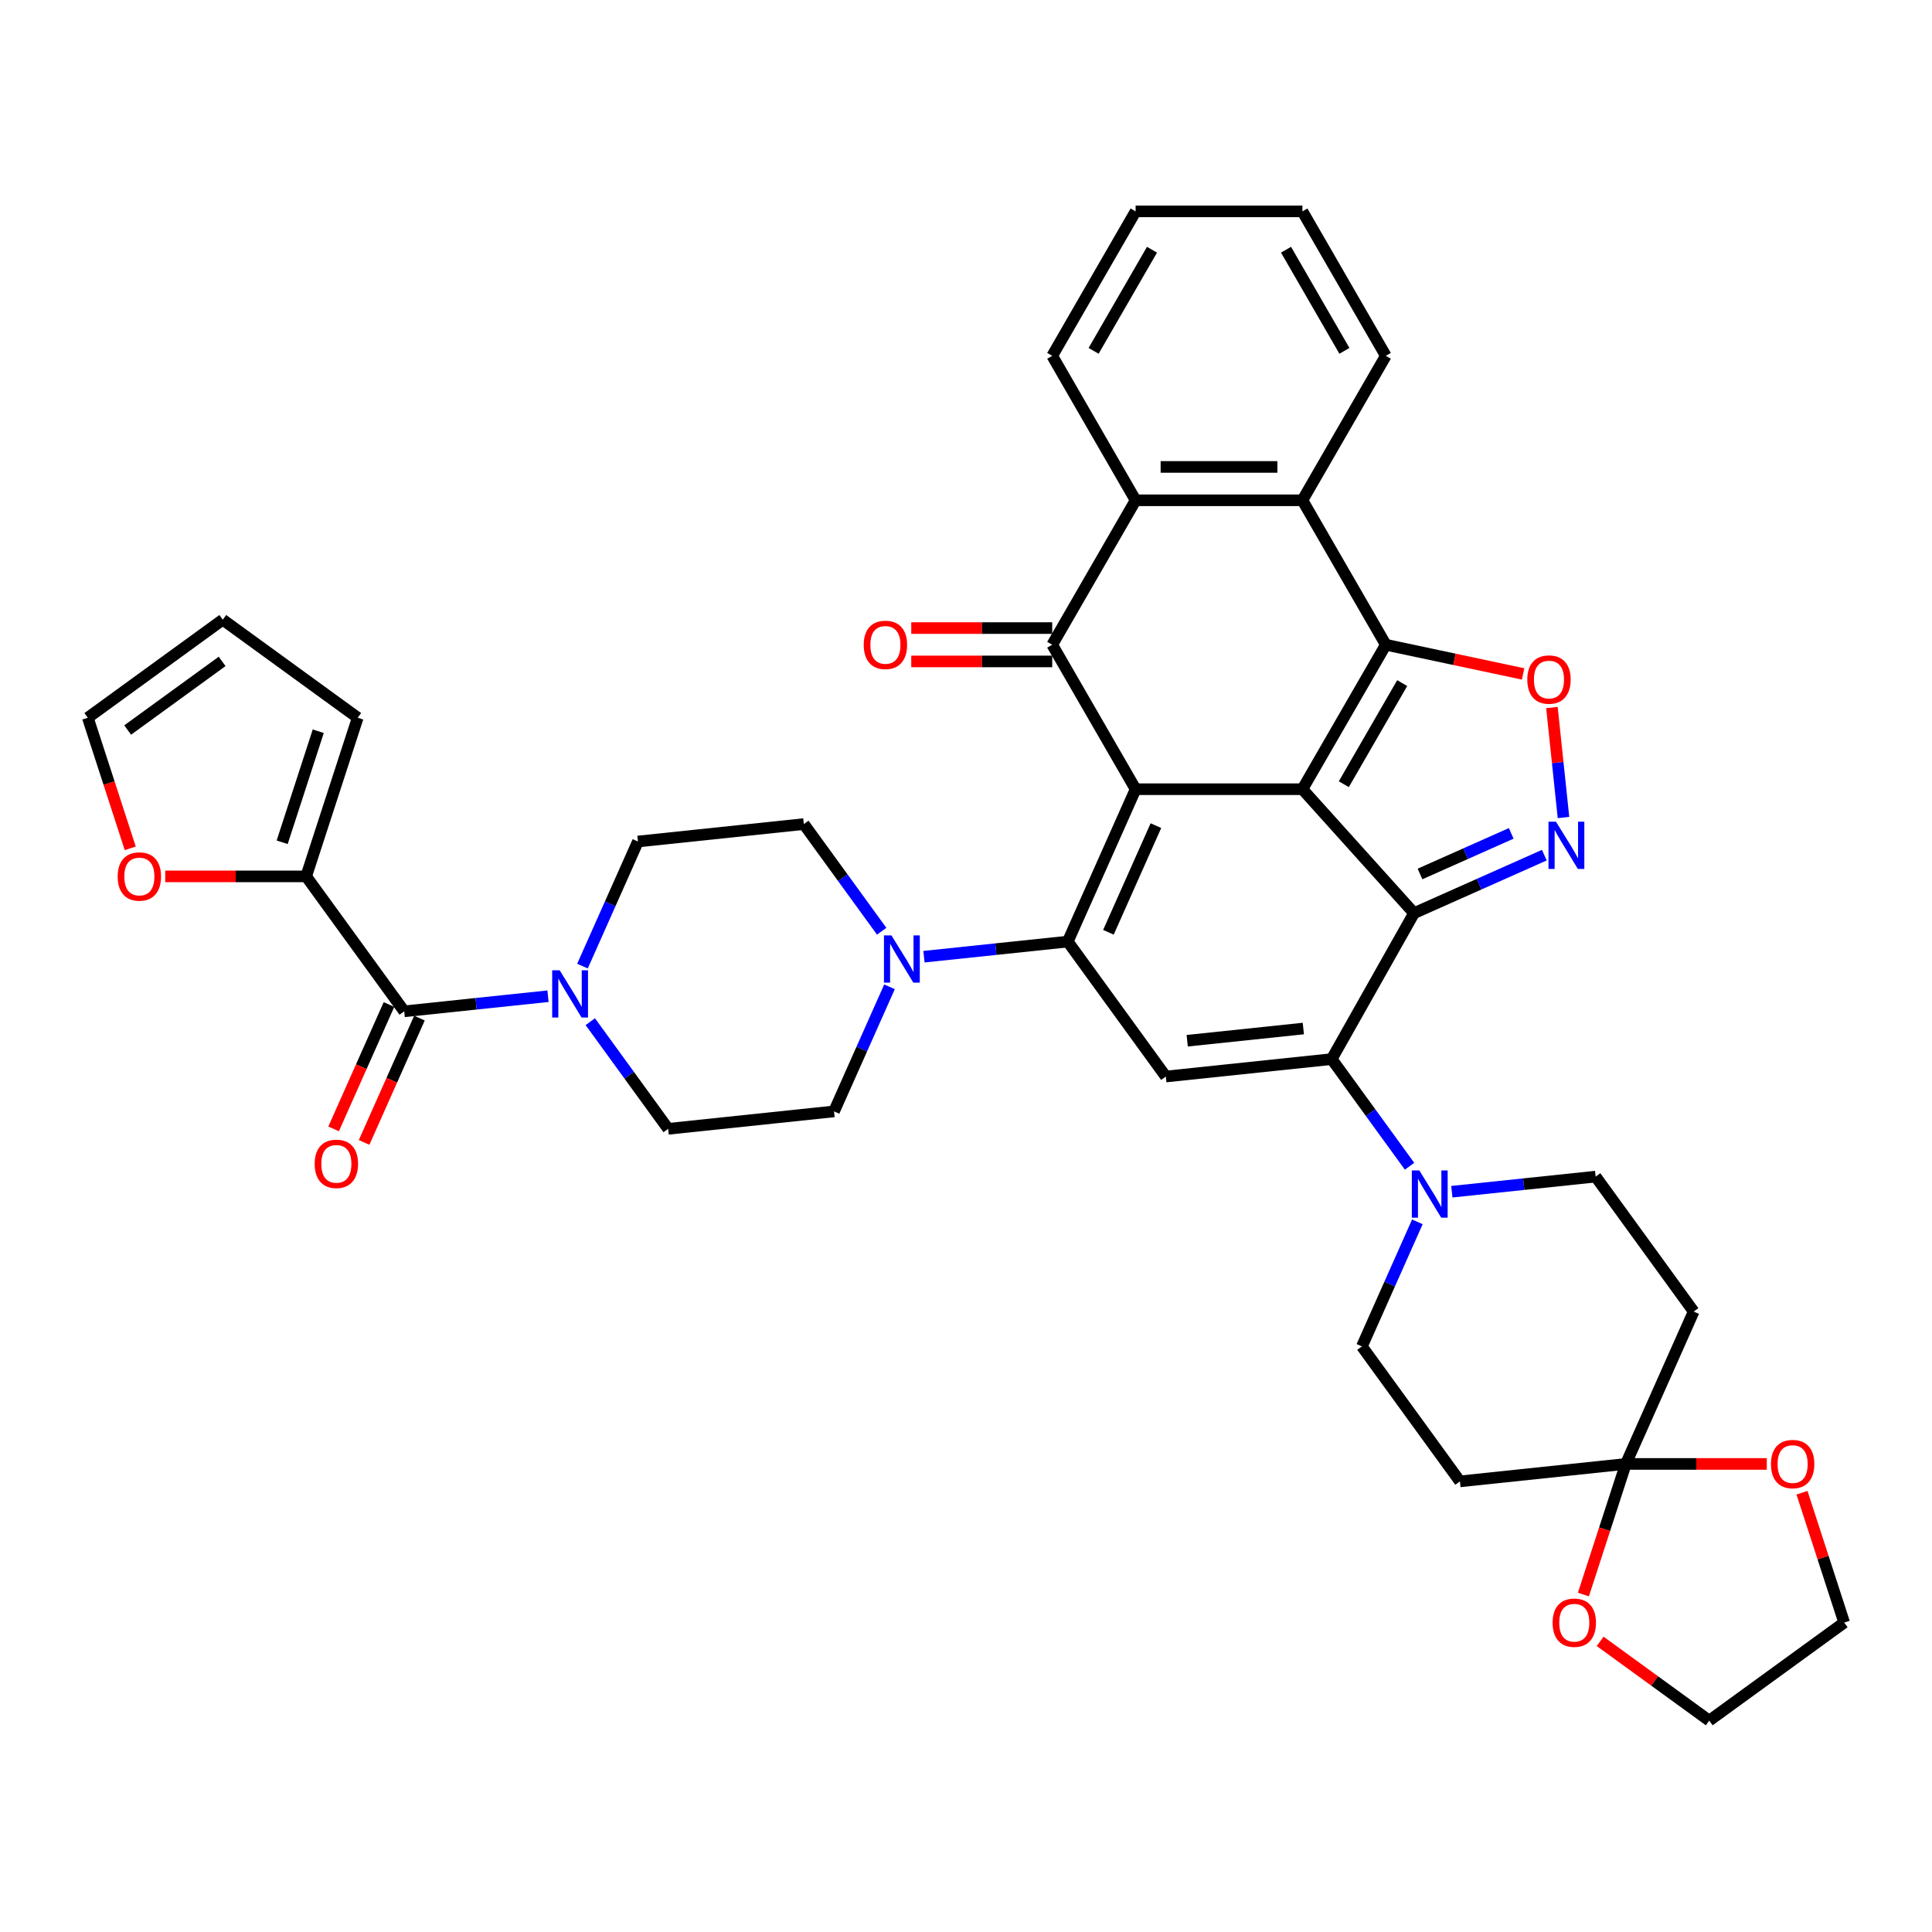 <?xml version='1.0' encoding='iso-8859-1'?>
<svg version='1.1' baseProfile='full'
              xmlns='http://www.w3.org/2000/svg'
                      xmlns:rdkit='http://www.rdkit.org/xml'
                      xmlns:xlink='http://www.w3.org/1999/xlink'
                  xml:space='preserve'
width='1000px' height='1000px' viewBox='0 0 1000 1000'>
<!-- END OF HEADER -->
<rect style='opacity:1.0;fill:#FFFFFF;stroke:none' width='1000' height='1000' x='0' y='0'> </rect>
<path class='bond-0' d='M 674.128,408.49 L 587.791,408.49' style='fill:none;fill-rule:evenodd;stroke:#000000;stroke-width:6px;stroke-linecap:butt;stroke-linejoin:miter;stroke-opacity:1' />
<path class='bond-1' d='M 674.128,408.49 L 731.899,472.651' style='fill:none;fill-rule:evenodd;stroke:#000000;stroke-width:6px;stroke-linecap:butt;stroke-linejoin:miter;stroke-opacity:1' />
<path class='bond-3' d='M 674.128,408.49 L 717.296,333.72' style='fill:none;fill-rule:evenodd;stroke:#000000;stroke-width:6px;stroke-linecap:butt;stroke-linejoin:miter;stroke-opacity:1' />
<path class='bond-3' d='M 695.557,405.909 L 725.775,353.57' style='fill:none;fill-rule:evenodd;stroke:#000000;stroke-width:6px;stroke-linecap:butt;stroke-linejoin:miter;stroke-opacity:1' />
<path class='bond-2' d='M 587.791,408.49 L 552.675,487.363' style='fill:none;fill-rule:evenodd;stroke:#000000;stroke-width:6px;stroke-linecap:butt;stroke-linejoin:miter;stroke-opacity:1' />
<path class='bond-2' d='M 598.298,427.345 L 573.717,482.555' style='fill:none;fill-rule:evenodd;stroke:#000000;stroke-width:6px;stroke-linecap:butt;stroke-linejoin:miter;stroke-opacity:1' />
<path class='bond-5' d='M 587.791,408.49 L 544.623,333.72' style='fill:none;fill-rule:evenodd;stroke:#000000;stroke-width:6px;stroke-linecap:butt;stroke-linejoin:miter;stroke-opacity:1' />
<path class='bond-4' d='M 731.899,472.651 L 689.286,548.187' style='fill:none;fill-rule:evenodd;stroke:#000000;stroke-width:6px;stroke-linecap:butt;stroke-linejoin:miter;stroke-opacity:1' />
<path class='bond-6' d='M 731.899,472.651 L 765.619,457.638' style='fill:none;fill-rule:evenodd;stroke:#000000;stroke-width:6px;stroke-linecap:butt;stroke-linejoin:miter;stroke-opacity:1' />
<path class='bond-6' d='M 765.619,457.638 L 799.34,442.624' style='fill:none;fill-rule:evenodd;stroke:#0000FF;stroke-width:6px;stroke-linecap:butt;stroke-linejoin:miter;stroke-opacity:1' />
<path class='bond-6' d='M 734.992,452.373 L 758.596,441.863' style='fill:none;fill-rule:evenodd;stroke:#000000;stroke-width:6px;stroke-linecap:butt;stroke-linejoin:miter;stroke-opacity:1' />
<path class='bond-6' d='M 758.596,441.863 L 782.201,431.354' style='fill:none;fill-rule:evenodd;stroke:#0000FF;stroke-width:6px;stroke-linecap:butt;stroke-linejoin:miter;stroke-opacity:1' />
<path class='bond-11' d='M 552.675,487.363 L 515.458,491.275' style='fill:none;fill-rule:evenodd;stroke:#000000;stroke-width:6px;stroke-linecap:butt;stroke-linejoin:miter;stroke-opacity:1' />
<path class='bond-11' d='M 515.458,491.275 L 478.242,495.186' style='fill:none;fill-rule:evenodd;stroke:#0000FF;stroke-width:6px;stroke-linecap:butt;stroke-linejoin:miter;stroke-opacity:1' />
<path class='bond-41' d='M 552.675,487.363 L 603.422,557.211' style='fill:none;fill-rule:evenodd;stroke:#000000;stroke-width:6px;stroke-linecap:butt;stroke-linejoin:miter;stroke-opacity:1' />
<path class='bond-8' d='M 717.296,333.72 L 752.83,341.273' style='fill:none;fill-rule:evenodd;stroke:#000000;stroke-width:6px;stroke-linecap:butt;stroke-linejoin:miter;stroke-opacity:1' />
<path class='bond-8' d='M 752.83,341.273 L 788.364,348.826' style='fill:none;fill-rule:evenodd;stroke:#FF0000;stroke-width:6px;stroke-linecap:butt;stroke-linejoin:miter;stroke-opacity:1' />
<path class='bond-9' d='M 717.296,333.72 L 674.128,258.95' style='fill:none;fill-rule:evenodd;stroke:#000000;stroke-width:6px;stroke-linecap:butt;stroke-linejoin:miter;stroke-opacity:1' />
<path class='bond-7' d='M 689.286,548.187 L 603.422,557.211' style='fill:none;fill-rule:evenodd;stroke:#000000;stroke-width:6px;stroke-linecap:butt;stroke-linejoin:miter;stroke-opacity:1' />
<path class='bond-7' d='M 674.602,532.367 L 614.497,538.685' style='fill:none;fill-rule:evenodd;stroke:#000000;stroke-width:6px;stroke-linecap:butt;stroke-linejoin:miter;stroke-opacity:1' />
<path class='bond-12' d='M 689.286,548.187 L 709.435,575.919' style='fill:none;fill-rule:evenodd;stroke:#000000;stroke-width:6px;stroke-linecap:butt;stroke-linejoin:miter;stroke-opacity:1' />
<path class='bond-12' d='M 709.435,575.919 L 729.583,603.651' style='fill:none;fill-rule:evenodd;stroke:#0000FF;stroke-width:6px;stroke-linecap:butt;stroke-linejoin:miter;stroke-opacity:1' />
<path class='bond-19' d='M 544.623,325.087 L 508.145,325.087' style='fill:none;fill-rule:evenodd;stroke:#000000;stroke-width:6px;stroke-linecap:butt;stroke-linejoin:miter;stroke-opacity:1' />
<path class='bond-19' d='M 508.145,325.087 L 471.668,325.087' style='fill:none;fill-rule:evenodd;stroke:#FF0000;stroke-width:6px;stroke-linecap:butt;stroke-linejoin:miter;stroke-opacity:1' />
<path class='bond-19' d='M 544.623,342.354 L 508.145,342.354' style='fill:none;fill-rule:evenodd;stroke:#000000;stroke-width:6px;stroke-linecap:butt;stroke-linejoin:miter;stroke-opacity:1' />
<path class='bond-19' d='M 508.145,342.354 L 471.668,342.354' style='fill:none;fill-rule:evenodd;stroke:#FF0000;stroke-width:6px;stroke-linecap:butt;stroke-linejoin:miter;stroke-opacity:1' />
<path class='bond-40' d='M 544.623,333.72 L 587.791,258.95' style='fill:none;fill-rule:evenodd;stroke:#000000;stroke-width:6px;stroke-linecap:butt;stroke-linejoin:miter;stroke-opacity:1' />
<path class='bond-39' d='M 809.26,423.151 L 806.267,394.681' style='fill:none;fill-rule:evenodd;stroke:#0000FF;stroke-width:6px;stroke-linecap:butt;stroke-linejoin:miter;stroke-opacity:1' />
<path class='bond-39' d='M 806.267,394.681 L 803.275,366.211' style='fill:none;fill-rule:evenodd;stroke:#FF0000;stroke-width:6px;stroke-linecap:butt;stroke-linejoin:miter;stroke-opacity:1' />
<path class='bond-10' d='M 674.128,258.95 L 587.791,258.95' style='fill:none;fill-rule:evenodd;stroke:#000000;stroke-width:6px;stroke-linecap:butt;stroke-linejoin:miter;stroke-opacity:1' />
<path class='bond-10' d='M 661.177,241.683 L 600.742,241.683' style='fill:none;fill-rule:evenodd;stroke:#000000;stroke-width:6px;stroke-linecap:butt;stroke-linejoin:miter;stroke-opacity:1' />
<path class='bond-33' d='M 674.128,258.95 L 717.296,184.18' style='fill:none;fill-rule:evenodd;stroke:#000000;stroke-width:6px;stroke-linecap:butt;stroke-linejoin:miter;stroke-opacity:1' />
<path class='bond-34' d='M 587.791,258.95 L 544.623,184.18' style='fill:none;fill-rule:evenodd;stroke:#000000;stroke-width:6px;stroke-linecap:butt;stroke-linejoin:miter;stroke-opacity:1' />
<path class='bond-25' d='M 456.36,482.004 L 436.212,454.272' style='fill:none;fill-rule:evenodd;stroke:#0000FF;stroke-width:6px;stroke-linecap:butt;stroke-linejoin:miter;stroke-opacity:1' />
<path class='bond-25' d='M 436.212,454.272 L 416.063,426.54' style='fill:none;fill-rule:evenodd;stroke:#000000;stroke-width:6px;stroke-linecap:butt;stroke-linejoin:miter;stroke-opacity:1' />
<path class='bond-26' d='M 460.407,510.772 L 446.05,543.016' style='fill:none;fill-rule:evenodd;stroke:#0000FF;stroke-width:6px;stroke-linecap:butt;stroke-linejoin:miter;stroke-opacity:1' />
<path class='bond-26' d='M 446.05,543.016 L 431.694,575.261' style='fill:none;fill-rule:evenodd;stroke:#000000;stroke-width:6px;stroke-linecap:butt;stroke-linejoin:miter;stroke-opacity:1' />
<path class='bond-21' d='M 733.63,632.418 L 719.274,664.663' style='fill:none;fill-rule:evenodd;stroke:#0000FF;stroke-width:6px;stroke-linecap:butt;stroke-linejoin:miter;stroke-opacity:1' />
<path class='bond-21' d='M 719.274,664.663 L 704.917,696.907' style='fill:none;fill-rule:evenodd;stroke:#000000;stroke-width:6px;stroke-linecap:butt;stroke-linejoin:miter;stroke-opacity:1' />
<path class='bond-22' d='M 751.465,616.833 L 788.681,612.921' style='fill:none;fill-rule:evenodd;stroke:#0000FF;stroke-width:6px;stroke-linecap:butt;stroke-linejoin:miter;stroke-opacity:1' />
<path class='bond-22' d='M 788.681,612.921 L 825.898,609.01' style='fill:none;fill-rule:evenodd;stroke:#000000;stroke-width:6px;stroke-linecap:butt;stroke-linejoin:miter;stroke-opacity:1' />
<path class='bond-13' d='M 209.219,523.462 L 246.435,519.55' style='fill:none;fill-rule:evenodd;stroke:#000000;stroke-width:6px;stroke-linecap:butt;stroke-linejoin:miter;stroke-opacity:1' />
<path class='bond-13' d='M 246.435,519.55 L 283.652,515.639' style='fill:none;fill-rule:evenodd;stroke:#0000FF;stroke-width:6px;stroke-linecap:butt;stroke-linejoin:miter;stroke-opacity:1' />
<path class='bond-16' d='M 209.219,523.462 L 158.471,453.614' style='fill:none;fill-rule:evenodd;stroke:#000000;stroke-width:6px;stroke-linecap:butt;stroke-linejoin:miter;stroke-opacity:1' />
<path class='bond-29' d='M 201.331,519.95 L 187.006,552.126' style='fill:none;fill-rule:evenodd;stroke:#000000;stroke-width:6px;stroke-linecap:butt;stroke-linejoin:miter;stroke-opacity:1' />
<path class='bond-29' d='M 187.006,552.126 L 172.681,584.301' style='fill:none;fill-rule:evenodd;stroke:#FF0000;stroke-width:6px;stroke-linecap:butt;stroke-linejoin:miter;stroke-opacity:1' />
<path class='bond-29' d='M 217.106,526.973 L 202.781,559.149' style='fill:none;fill-rule:evenodd;stroke:#000000;stroke-width:6px;stroke-linecap:butt;stroke-linejoin:miter;stroke-opacity:1' />
<path class='bond-29' d='M 202.781,559.149 L 188.455,591.324' style='fill:none;fill-rule:evenodd;stroke:#FF0000;stroke-width:6px;stroke-linecap:butt;stroke-linejoin:miter;stroke-opacity:1' />
<path class='bond-14' d='M 305.533,528.821 L 325.682,556.553' style='fill:none;fill-rule:evenodd;stroke:#0000FF;stroke-width:6px;stroke-linecap:butt;stroke-linejoin:miter;stroke-opacity:1' />
<path class='bond-14' d='M 325.682,556.553 L 345.83,584.285' style='fill:none;fill-rule:evenodd;stroke:#000000;stroke-width:6px;stroke-linecap:butt;stroke-linejoin:miter;stroke-opacity:1' />
<path class='bond-44' d='M 301.487,500.053 L 315.843,467.809' style='fill:none;fill-rule:evenodd;stroke:#0000FF;stroke-width:6px;stroke-linecap:butt;stroke-linejoin:miter;stroke-opacity:1' />
<path class='bond-44' d='M 315.843,467.809 L 330.199,435.564' style='fill:none;fill-rule:evenodd;stroke:#000000;stroke-width:6px;stroke-linecap:butt;stroke-linejoin:miter;stroke-opacity:1' />
<path class='bond-15' d='M 841.529,757.731 L 876.645,678.858' style='fill:none;fill-rule:evenodd;stroke:#000000;stroke-width:6px;stroke-linecap:butt;stroke-linejoin:miter;stroke-opacity:1' />
<path class='bond-23' d='M 841.529,757.731 L 878.006,757.731' style='fill:none;fill-rule:evenodd;stroke:#000000;stroke-width:6px;stroke-linecap:butt;stroke-linejoin:miter;stroke-opacity:1' />
<path class='bond-23' d='M 878.006,757.731 L 914.484,757.731' style='fill:none;fill-rule:evenodd;stroke:#FF0000;stroke-width:6px;stroke-linecap:butt;stroke-linejoin:miter;stroke-opacity:1' />
<path class='bond-24' d='M 841.529,757.731 L 830.548,791.525' style='fill:none;fill-rule:evenodd;stroke:#000000;stroke-width:6px;stroke-linecap:butt;stroke-linejoin:miter;stroke-opacity:1' />
<path class='bond-24' d='M 830.548,791.525 L 819.568,825.32' style='fill:none;fill-rule:evenodd;stroke:#FF0000;stroke-width:6px;stroke-linecap:butt;stroke-linejoin:miter;stroke-opacity:1' />
<path class='bond-43' d='M 841.529,757.731 L 755.665,766.755' style='fill:none;fill-rule:evenodd;stroke:#000000;stroke-width:6px;stroke-linecap:butt;stroke-linejoin:miter;stroke-opacity:1' />
<path class='bond-20' d='M 158.471,453.614 L 121.994,453.614' style='fill:none;fill-rule:evenodd;stroke:#000000;stroke-width:6px;stroke-linecap:butt;stroke-linejoin:miter;stroke-opacity:1' />
<path class='bond-20' d='M 121.994,453.614 L 85.516,453.614' style='fill:none;fill-rule:evenodd;stroke:#FF0000;stroke-width:6px;stroke-linecap:butt;stroke-linejoin:miter;stroke-opacity:1' />
<path class='bond-30' d='M 158.471,453.614 L 185.151,371.502' style='fill:none;fill-rule:evenodd;stroke:#000000;stroke-width:6px;stroke-linecap:butt;stroke-linejoin:miter;stroke-opacity:1' />
<path class='bond-30' d='M 146.051,435.961 L 164.726,378.483' style='fill:none;fill-rule:evenodd;stroke:#000000;stroke-width:6px;stroke-linecap:butt;stroke-linejoin:miter;stroke-opacity:1' />
<path class='bond-17' d='M 755.665,766.755 L 704.917,696.907' style='fill:none;fill-rule:evenodd;stroke:#000000;stroke-width:6px;stroke-linecap:butt;stroke-linejoin:miter;stroke-opacity:1' />
<path class='bond-18' d='M 876.645,678.858 L 825.898,609.01' style='fill:none;fill-rule:evenodd;stroke:#000000;stroke-width:6px;stroke-linecap:butt;stroke-linejoin:miter;stroke-opacity:1' />
<path class='bond-31' d='M 67.416,439.092 L 56.435,405.297' style='fill:none;fill-rule:evenodd;stroke:#FF0000;stroke-width:6px;stroke-linecap:butt;stroke-linejoin:miter;stroke-opacity:1' />
<path class='bond-31' d='M 56.435,405.297 L 45.455,371.502' style='fill:none;fill-rule:evenodd;stroke:#000000;stroke-width:6px;stroke-linecap:butt;stroke-linejoin:miter;stroke-opacity:1' />
<path class='bond-36' d='M 932.708,772.632 L 943.627,806.237' style='fill:none;fill-rule:evenodd;stroke:#FF0000;stroke-width:6px;stroke-linecap:butt;stroke-linejoin:miter;stroke-opacity:1' />
<path class='bond-36' d='M 943.627,806.237 L 954.545,839.842' style='fill:none;fill-rule:evenodd;stroke:#000000;stroke-width:6px;stroke-linecap:butt;stroke-linejoin:miter;stroke-opacity:1' />
<path class='bond-35' d='M 828.232,849.565 L 856.464,870.077' style='fill:none;fill-rule:evenodd;stroke:#FF0000;stroke-width:6px;stroke-linecap:butt;stroke-linejoin:miter;stroke-opacity:1' />
<path class='bond-35' d='M 856.464,870.077 L 884.697,890.59' style='fill:none;fill-rule:evenodd;stroke:#000000;stroke-width:6px;stroke-linecap:butt;stroke-linejoin:miter;stroke-opacity:1' />
<path class='bond-27' d='M 416.063,426.54 L 330.199,435.564' style='fill:none;fill-rule:evenodd;stroke:#000000;stroke-width:6px;stroke-linecap:butt;stroke-linejoin:miter;stroke-opacity:1' />
<path class='bond-28' d='M 431.694,575.261 L 345.83,584.285' style='fill:none;fill-rule:evenodd;stroke:#000000;stroke-width:6px;stroke-linecap:butt;stroke-linejoin:miter;stroke-opacity:1' />
<path class='bond-32' d='M 185.151,371.502 L 115.303,320.755' style='fill:none;fill-rule:evenodd;stroke:#000000;stroke-width:6px;stroke-linecap:butt;stroke-linejoin:miter;stroke-opacity:1' />
<path class='bond-46' d='M 45.455,371.502 L 115.303,320.755' style='fill:none;fill-rule:evenodd;stroke:#000000;stroke-width:6px;stroke-linecap:butt;stroke-linejoin:miter;stroke-opacity:1' />
<path class='bond-46' d='M 66.081,377.86 L 114.975,342.337' style='fill:none;fill-rule:evenodd;stroke:#000000;stroke-width:6px;stroke-linecap:butt;stroke-linejoin:miter;stroke-opacity:1' />
<path class='bond-37' d='M 717.296,184.18 L 674.128,109.41' style='fill:none;fill-rule:evenodd;stroke:#000000;stroke-width:6px;stroke-linecap:butt;stroke-linejoin:miter;stroke-opacity:1' />
<path class='bond-37' d='M 695.867,181.599 L 665.649,129.26' style='fill:none;fill-rule:evenodd;stroke:#000000;stroke-width:6px;stroke-linecap:butt;stroke-linejoin:miter;stroke-opacity:1' />
<path class='bond-42' d='M 544.623,184.18 L 587.791,109.41' style='fill:none;fill-rule:evenodd;stroke:#000000;stroke-width:6px;stroke-linecap:butt;stroke-linejoin:miter;stroke-opacity:1' />
<path class='bond-42' d='M 566.052,181.599 L 596.27,129.26' style='fill:none;fill-rule:evenodd;stroke:#000000;stroke-width:6px;stroke-linecap:butt;stroke-linejoin:miter;stroke-opacity:1' />
<path class='bond-45' d='M 884.697,890.59 L 954.545,839.842' style='fill:none;fill-rule:evenodd;stroke:#000000;stroke-width:6px;stroke-linecap:butt;stroke-linejoin:miter;stroke-opacity:1' />
<path class='bond-38' d='M 674.128,109.41 L 587.791,109.41' style='fill:none;fill-rule:evenodd;stroke:#000000;stroke-width:6px;stroke-linecap:butt;stroke-linejoin:miter;stroke-opacity:1' />
<path  class='atom-7' d='M 805.367 425.31
L 813.379 438.26
Q 814.173 439.538, 815.451 441.852
Q 816.729 444.166, 816.798 444.304
L 816.798 425.31
L 820.044 425.31
L 820.044 449.76
L 816.694 449.76
L 808.095 435.601
Q 807.093 433.943, 806.023 432.044
Q 804.987 430.144, 804.676 429.557
L 804.676 449.76
L 801.499 449.76
L 801.499 425.31
L 805.367 425.31
' fill='#0000FF'/>
<path  class='atom-9' d='M 790.523 351.74
Q 790.523 345.869, 793.424 342.588
Q 796.325 339.307, 801.747 339.307
Q 807.169 339.307, 810.07 342.588
Q 812.971 345.869, 812.971 351.74
Q 812.971 357.68, 810.035 361.064
Q 807.1 364.414, 801.747 364.414
Q 796.359 364.414, 793.424 361.064
Q 790.523 357.714, 790.523 351.74
M 801.747 361.651
Q 805.476 361.651, 807.479 359.165
Q 809.517 356.644, 809.517 351.74
Q 809.517 346.94, 807.479 344.522
Q 805.476 342.07, 801.747 342.07
Q 798.017 342.07, 795.979 344.488
Q 793.976 346.905, 793.976 351.74
Q 793.976 356.678, 795.979 359.165
Q 798.017 361.651, 801.747 361.651
' fill='#FF0000'/>
<path  class='atom-12' d='M 461.406 484.162
L 469.418 497.113
Q 470.212 498.391, 471.49 500.705
Q 472.768 503.018, 472.837 503.157
L 472.837 484.162
L 476.083 484.162
L 476.083 508.613
L 472.733 508.613
L 464.134 494.454
Q 463.133 492.796, 462.062 490.897
Q 461.026 488.997, 460.715 488.41
L 460.715 508.613
L 457.538 508.613
L 457.538 484.162
L 461.406 484.162
' fill='#0000FF'/>
<path  class='atom-13' d='M 734.629 605.809
L 742.641 618.76
Q 743.435 620.038, 744.713 622.351
Q 745.991 624.665, 746.06 624.803
L 746.06 605.809
L 749.306 605.809
L 749.306 630.26
L 745.956 630.26
L 737.357 616.101
Q 736.356 614.443, 735.285 612.544
Q 734.249 610.644, 733.938 610.057
L 733.938 630.26
L 730.761 630.26
L 730.761 605.809
L 734.629 605.809
' fill='#0000FF'/>
<path  class='atom-15' d='M 289.678 502.212
L 297.69 515.162
Q 298.484 516.44, 299.762 518.754
Q 301.04 521.068, 301.109 521.206
L 301.109 502.212
L 304.355 502.212
L 304.355 526.662
L 301.005 526.662
L 292.406 512.503
Q 291.405 510.845, 290.334 508.946
Q 289.298 507.047, 288.987 506.46
L 288.987 526.662
L 285.81 526.662
L 285.81 502.212
L 289.678 502.212
' fill='#0000FF'/>
<path  class='atom-20' d='M 447.062 333.789
Q 447.062 327.919, 449.963 324.638
Q 452.864 321.357, 458.286 321.357
Q 463.708 321.357, 466.608 324.638
Q 469.509 327.919, 469.509 333.789
Q 469.509 339.729, 466.574 343.114
Q 463.638 346.464, 458.286 346.464
Q 452.898 346.464, 449.963 343.114
Q 447.062 339.764, 447.062 333.789
M 458.286 343.701
Q 462.015 343.701, 464.018 341.214
Q 466.056 338.693, 466.056 333.789
Q 466.056 328.989, 464.018 326.572
Q 462.015 324.12, 458.286 324.12
Q 454.556 324.12, 452.518 326.537
Q 450.515 328.955, 450.515 333.789
Q 450.515 338.728, 452.518 341.214
Q 454.556 343.701, 458.286 343.701
' fill='#FF0000'/>
<path  class='atom-21' d='M 60.91 453.683
Q 60.91 447.812, 63.811 444.531
Q 66.712 441.25, 72.134 441.25
Q 77.556 441.25, 80.457 444.531
Q 83.358 447.812, 83.358 453.683
Q 83.358 459.623, 80.422 463.007
Q 77.487 466.357, 72.134 466.357
Q 66.747 466.357, 63.811 463.007
Q 60.91 459.657, 60.91 453.683
M 72.134 463.594
Q 75.864 463.594, 77.867 461.108
Q 79.904 458.587, 79.904 453.683
Q 79.904 448.882, 77.867 446.465
Q 75.864 444.013, 72.134 444.013
Q 68.404 444.013, 66.367 446.43
Q 64.364 448.848, 64.364 453.683
Q 64.364 458.621, 66.367 461.108
Q 68.404 463.594, 72.134 463.594
' fill='#FF0000'/>
<path  class='atom-24' d='M 916.642 757.8
Q 916.642 751.929, 919.543 748.648
Q 922.444 745.367, 927.866 745.367
Q 933.288 745.367, 936.189 748.648
Q 939.09 751.929, 939.09 757.8
Q 939.09 763.74, 936.154 767.124
Q 933.219 770.474, 927.866 770.474
Q 922.478 770.474, 919.543 767.124
Q 916.642 763.774, 916.642 757.8
M 927.866 767.711
Q 931.596 767.711, 933.599 765.225
Q 935.636 762.704, 935.636 757.8
Q 935.636 752.999, 933.599 750.582
Q 931.596 748.13, 927.866 748.13
Q 924.136 748.13, 922.099 750.547
Q 920.096 752.965, 920.096 757.8
Q 920.096 762.738, 922.099 765.225
Q 924.136 767.711, 927.866 767.711
' fill='#FF0000'/>
<path  class='atom-25' d='M 803.626 839.911
Q 803.626 834.04, 806.526 830.759
Q 809.427 827.479, 814.849 827.479
Q 820.271 827.479, 823.172 830.759
Q 826.073 834.04, 826.073 839.911
Q 826.073 845.851, 823.138 849.235
Q 820.202 852.585, 814.849 852.585
Q 809.462 852.585, 806.526 849.235
Q 803.626 845.886, 803.626 839.911
M 814.849 849.823
Q 818.579 849.823, 820.582 847.336
Q 822.62 844.815, 822.62 839.911
Q 822.62 835.111, 820.582 832.693
Q 818.579 830.241, 814.849 830.241
Q 811.12 830.241, 809.082 832.659
Q 807.079 835.076, 807.079 839.911
Q 807.079 844.85, 809.082 847.336
Q 811.12 849.823, 814.849 849.823
' fill='#FF0000'/>
<path  class='atom-30' d='M 162.878 602.404
Q 162.878 596.533, 165.779 593.252
Q 168.68 589.971, 174.102 589.971
Q 179.524 589.971, 182.425 593.252
Q 185.326 596.533, 185.326 602.404
Q 185.326 608.344, 182.391 611.728
Q 179.455 615.078, 174.102 615.078
Q 168.715 615.078, 165.779 611.728
Q 162.878 608.378, 162.878 602.404
M 174.102 612.315
Q 177.832 612.315, 179.835 609.829
Q 181.873 607.308, 181.873 602.404
Q 181.873 597.603, 179.835 595.186
Q 177.832 592.734, 174.102 592.734
Q 170.373 592.734, 168.335 595.151
Q 166.332 597.569, 166.332 602.404
Q 166.332 607.342, 168.335 609.829
Q 170.373 612.315, 174.102 612.315
' fill='#FF0000'/>
</svg>
